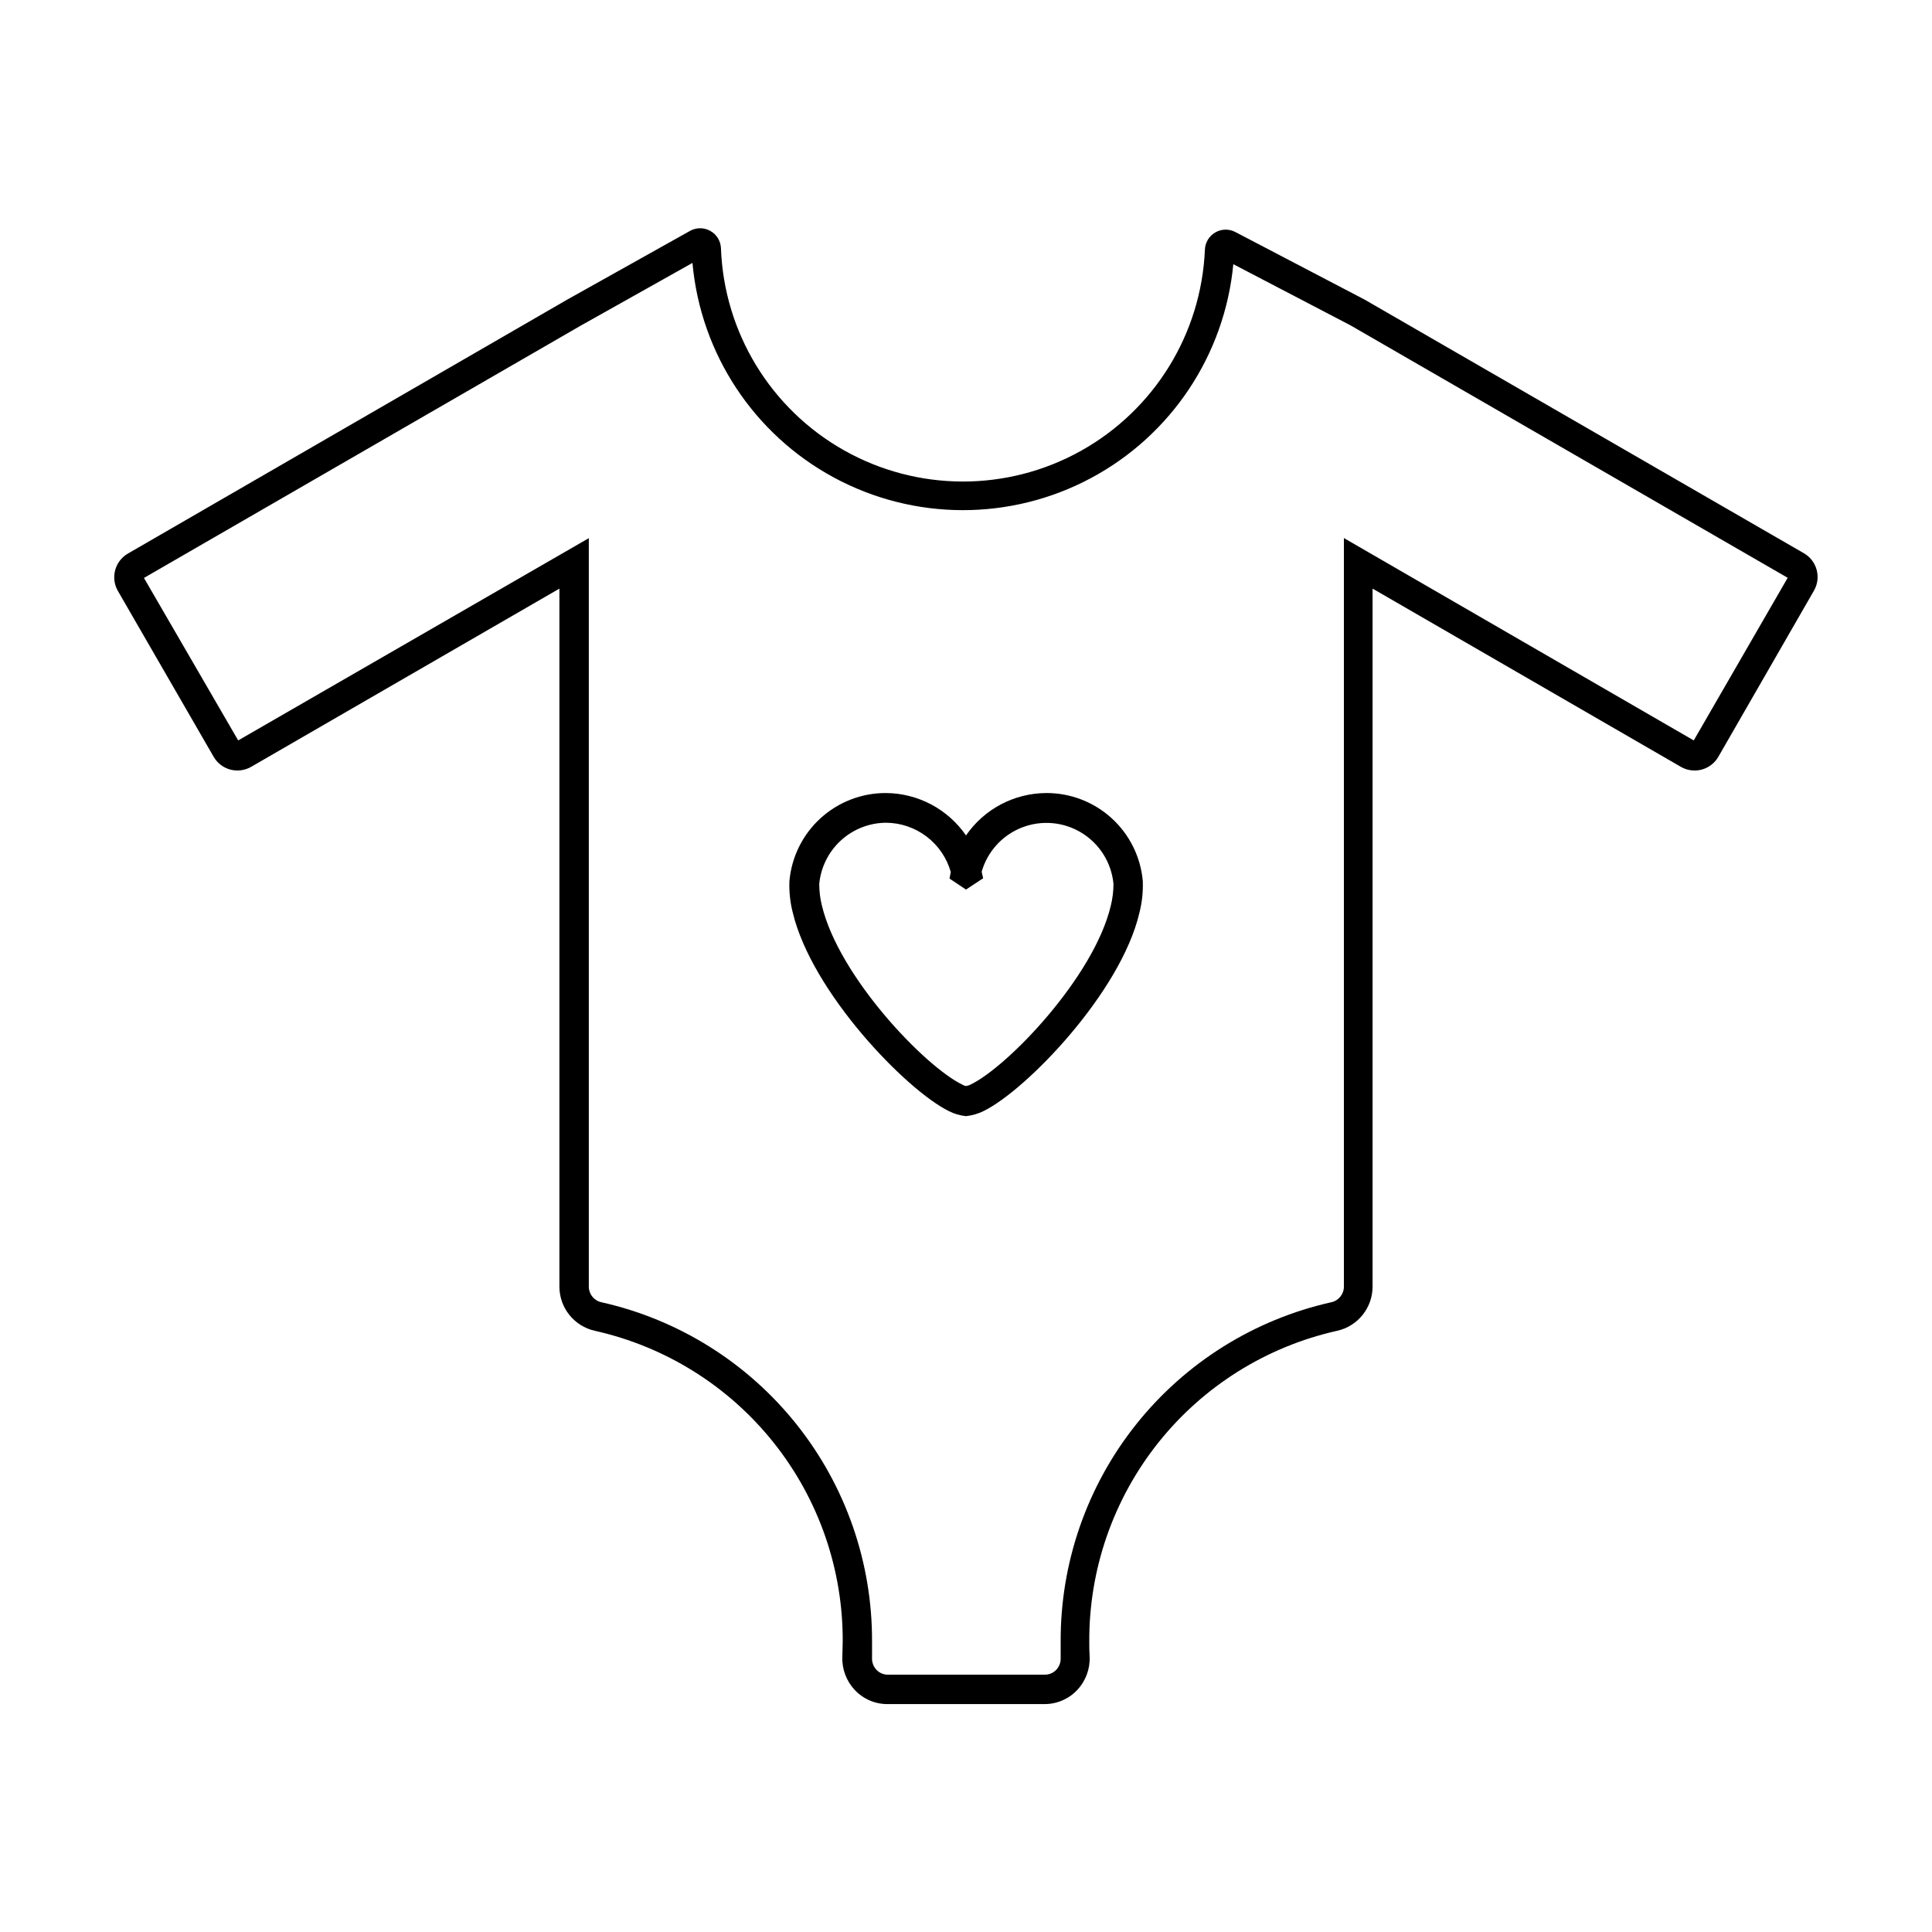 <?xml version="1.0" encoding="UTF-8"?>
<!-- Uploaded to: SVG Repo, www.svgrepo.com, Generator: SVG Repo Mixer Tools -->
<svg fill="#000000" width="800px" height="800px" version="1.1" viewBox="144 144 512 512" xmlns="http://www.w3.org/2000/svg">
 <g>
  <path d="m420.8 595.6h-41.605c-3.266 0.016-6.394-1.324-8.637-3.699-2.269-2.391-3.469-5.602-3.328-8.895 0-1.301 0.098-2.598 0.098-3.938 0.094-19.156-6.363-37.77-18.301-52.75-11.938-14.984-28.637-25.438-47.332-29.629-5.508-1.203-9.438-6.074-9.445-11.711v-184.99l-81.691 47.23c-1.676 0.961-3.664 1.223-5.531 0.73-1.859-0.5-3.445-1.719-4.406-3.387l-25.41-44.004c-1.949-3.453-0.766-7.836 2.66-9.84l116.33-67.246 32.707-18.305c1.664-0.91 3.684-0.898 5.34 0.031 1.652 0.926 2.715 2.641 2.809 4.535 0.801 22.32 13.145 42.617 32.594 53.594 19.449 10.977 43.203 11.055 62.723 0.203 19.52-10.852 31.996-31.07 32.938-53.383 0.078-1.883 1.113-3.598 2.742-4.543 1.633-0.945 3.637-0.992 5.309-0.121l34.262 17.91 116.46 67.246h0.004c3.422 2.004 4.606 6.383 2.656 9.84l-25.367 44.082c-0.965 1.676-2.555 2.894-4.418 3.394-1.867 0.496-3.852 0.23-5.523-0.738l-81.691-47.23v184.99c-0.008 5.637-3.938 10.508-9.445 11.711-18.695 4.191-35.398 14.648-47.336 29.633-11.938 14.988-18.395 33.605-18.297 52.766 0 1.32 0 2.617 0.098 3.938 0.141 3.285-1.059 6.488-3.324 8.875-2.246 2.375-5.375 3.715-8.641 3.699zm-120.76-308.98v198.38c0.016 1.992 1.414 3.707 3.367 4.113 20.414 4.582 38.652 16 51.691 32.363 13.039 16.363 20.098 36.691 20 57.613v4.269 0.004c-0.051 1.172 0.375 2.312 1.184 3.168 0.785 0.82 1.871 1.285 3.012 1.277h41.605-0.004c1.137 0.008 2.227-0.457 3.012-1.277 0.805-0.855 1.234-1.996 1.18-3.168v-4.269-0.004c-0.094-20.922 6.961-41.25 20-57.613 13.039-16.363 31.277-27.781 51.695-32.363 1.949-0.406 3.352-2.121 3.363-4.113v-198.41l92.715 53.629 24.895-43.098-115.88-66.914-31.035-16.195c-2.277 24.031-16.449 45.324-37.742 56.695-21.293 11.375-46.871 11.312-68.113-0.16-21.238-11.473-35.312-32.828-37.477-56.871l-29.52 16.57-115.84 66.914 24.973 43.059z"/>
  <path d="m400 439.79c-1.602-0.16-3.16-0.621-4.586-1.359-11.277-5.57-36.25-31.371-41.328-52.605-0.688-2.699-0.984-5.481-0.887-8.266 0.547-6.398 3.484-12.359 8.223-16.695 4.742-4.332 10.938-6.727 17.363-6.703 8.48 0.059 16.402 4.254 21.215 11.238 4.82-7.004 12.77-11.203 21.273-11.238 6.418-0.023 12.613 2.367 17.352 6.699 4.742 4.328 7.68 10.285 8.23 16.68 0.098 2.844-0.215 5.688-0.922 8.441-4.961 21.059-29.934 46.879-41.211 52.426v0.004c-1.48 0.738-3.078 1.207-4.723 1.379zm-21.176-77.758c-4.434 0.027-8.699 1.699-11.973 4.691-3.269 2.992-5.316 7.094-5.742 11.504 0 1.898 0.223 3.789 0.672 5.629 4.508 19.051 27.434 42.844 37.215 47.566l0.434 0.234 0.609 0.156v0.004c0.285-0.059 0.57-0.137 0.844-0.234l0.316-0.156c9.84-4.723 32.707-28.516 37.176-47.41 0.469-1.895 0.707-3.836 0.707-5.789-0.531-5.562-3.637-10.559-8.395-13.492-4.754-2.938-10.613-3.473-15.824-1.453-5.211 2.019-9.176 6.363-10.711 11.738l0.395 1.73-4.547 2.992-4.367-2.914 0.336-1.75h-0.004c-1.07-3.75-3.328-7.051-6.438-9.406-3.109-2.352-6.902-3.633-10.805-3.641z"/>
 </g>
</svg>